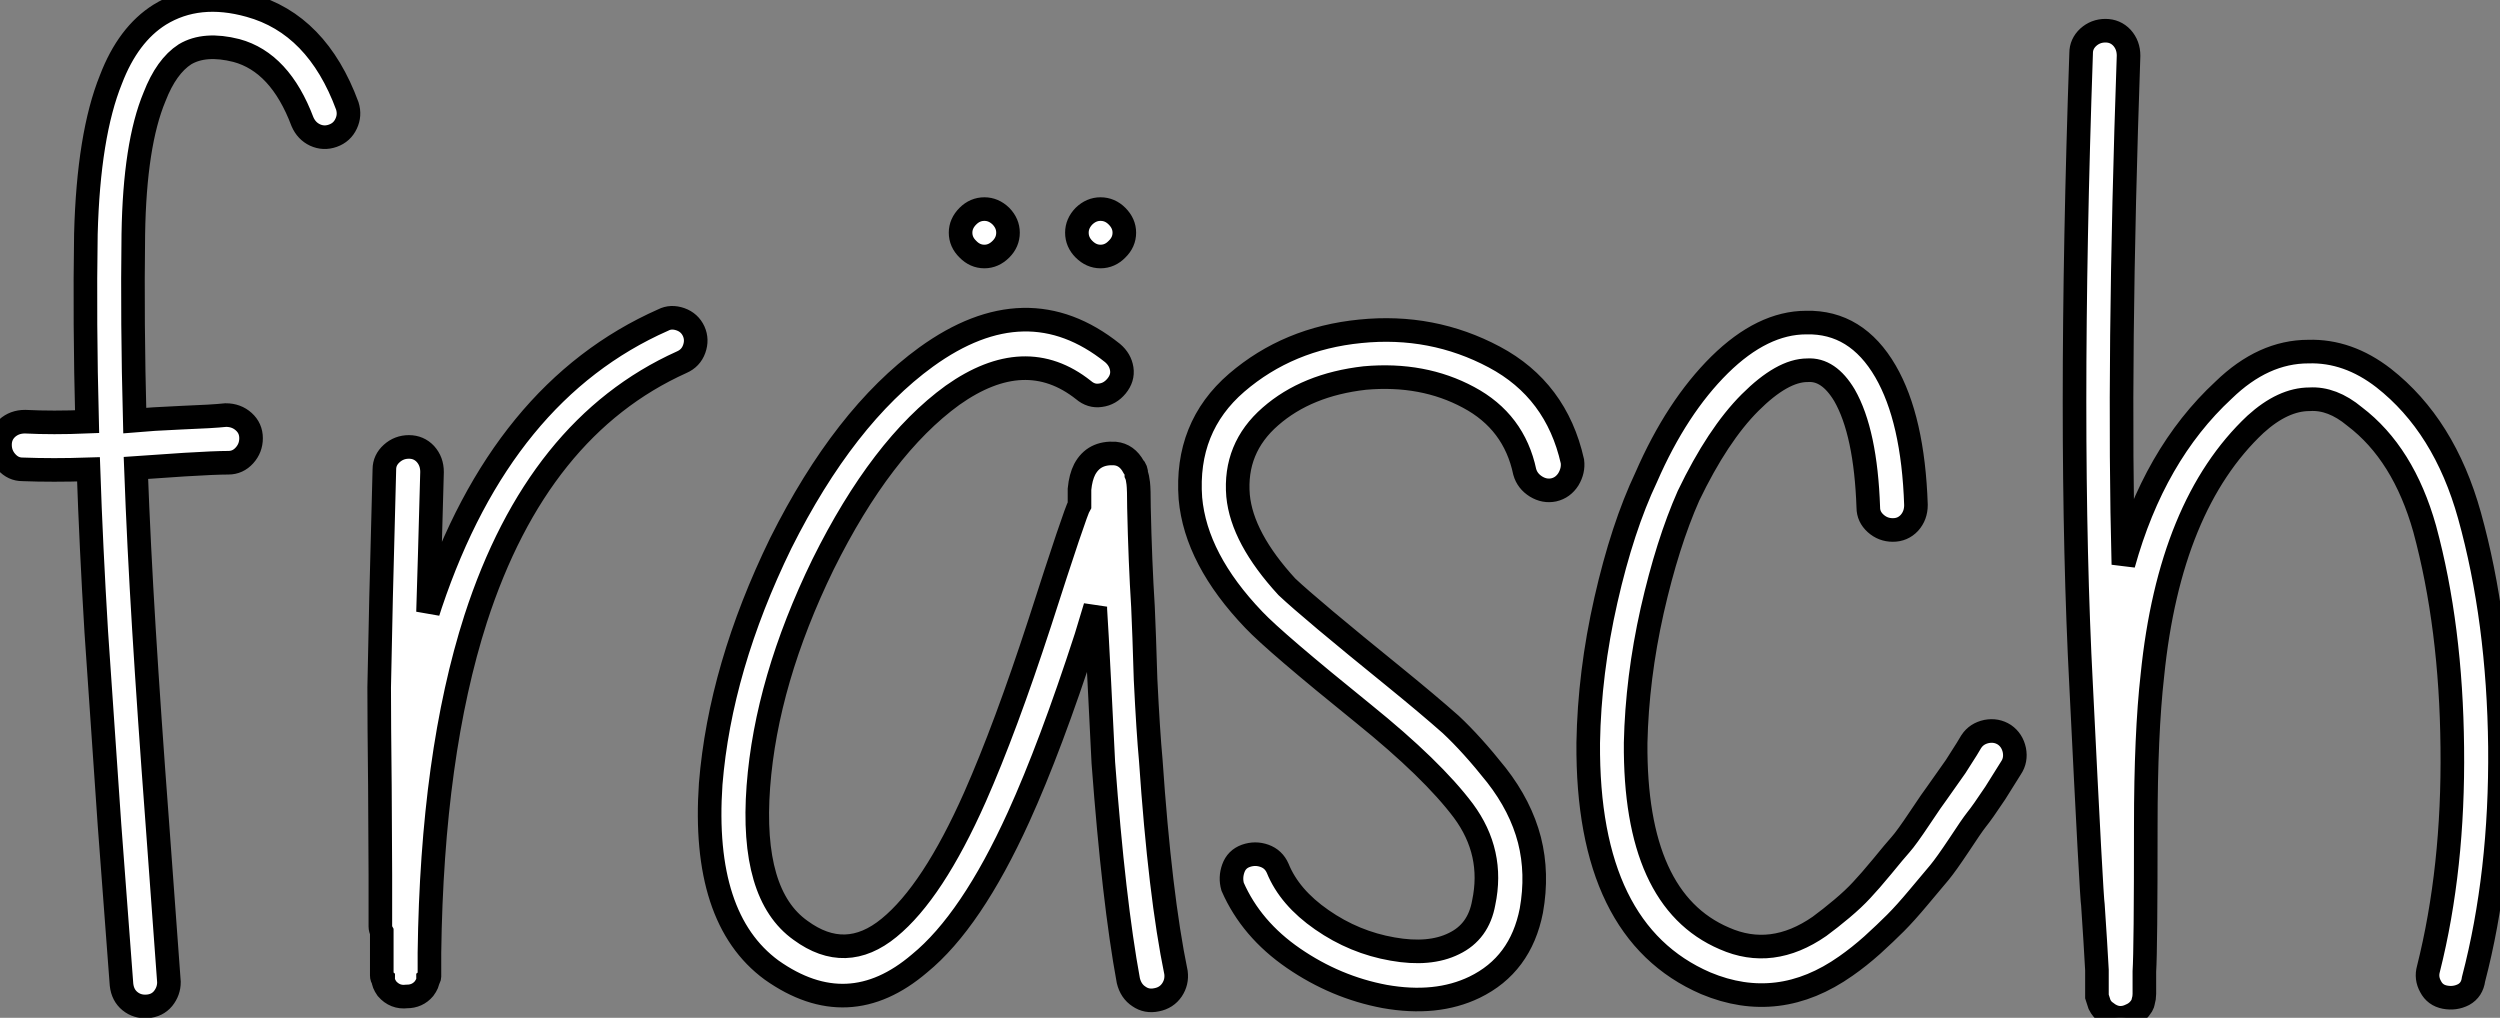 <?xml version="1.0" standalone="no"?>
<svg xmlns="http://www.w3.org/2000/svg" viewBox="-1.496 4.063 105.952 43.136"><rect x="-1.496" y="4.063" width="105.952" height="43.136" fill="#808080" stroke="none"/><path d="M0.56-23.69L0.56-23.69Q1.74-23.63 3.19-23.69L3.19-23.69Q3.08-27.94 3.14-31.64L3.14-31.64Q3.25-35.84 4.20-38.19L4.20-38.19Q4.93-40.10 6.27-40.94L6.27-40.94Q7.90-41.94 10.08-41.33L10.08-41.33Q12.94-40.54 14.22-37.07L14.22-37.07Q14.34-36.68 14.17-36.32Q14-35.95 13.61-35.81Q13.22-35.67 12.85-35.84Q12.49-36.01 12.32-36.40L12.32-36.40Q11.37-38.92 9.52-39.42L9.52-39.42Q8.18-39.76 7.34-39.26L7.34-39.26Q6.55-38.75 6.05-37.46L6.05-37.46Q5.21-35.45 5.15-31.64L5.15-31.64Q5.10-27.94 5.21-23.74L5.21-23.74Q5.88-23.80 7.20-23.86Q8.51-23.91 9.07-23.97L9.07-23.97Q9.52-23.97 9.83-23.69Q10.14-23.41 10.14-22.99Q10.14-22.57 9.86-22.26Q9.58-21.95 9.18-21.95L9.18-21.95Q8.62-21.95 7.31-21.87Q5.99-21.78 5.26-21.73L5.26-21.73Q5.38-18.48 5.60-14.90Q5.82-11.31 6.16-6.78L6.16-6.78L6.66 0.06Q6.66 0.45 6.41 0.76Q6.16 1.06 5.74 1.09Q5.32 1.12 5.01 0.87Q4.70 0.62 4.65 0.17L4.65 0.17Q4.48-2.07 4.14-6.61L4.14-6.61L3.58-14.78Q3.36-18.42 3.25-21.67L3.25-21.67Q1.74-21.62 0.45-21.67L0.45-21.67Q0.06-21.67-0.22-21.98Q-0.50-22.29-0.50-22.71Q-0.50-23.13-0.20-23.41Q0.11-23.69 0.56-23.69ZM15.68-0.39L15.68-0.67L15.68-1.57L15.68-2.07Q15.62-2.18 15.62-2.30L15.62-2.30L15.62-2.35L15.62-2.41L15.62-2.46L15.62-2.52L15.62-2.58L15.62-2.69L15.62-2.80L15.62-4.48Q15.62-5.54 15.60-8.26Q15.57-10.98 15.57-12.43L15.57-12.43Q15.62-15.40 15.79-21.67L15.79-21.67Q15.79-22.06 16.10-22.34Q16.41-22.62 16.83-22.62Q17.25-22.62 17.53-22.32Q17.81-22.01 17.81-21.56L17.81-21.56Q17.70-17.47 17.64-15.62L17.64-15.62L17.75-15.96Q20.78-24.98 27.61-28L27.61-28Q27.94-28.17 28.34-28.03Q28.73-27.89 28.90-27.52Q29.06-27.16 28.92-26.77Q28.78-26.38 28.39-26.21L28.39-26.21Q22.29-23.46 19.66-15.34L19.66-15.34Q17.81-9.58 17.70-1.18L17.70-1.18L17.70-1.12L17.70-0.95L17.70-0.67L17.70-0.50L17.70-0.34L17.70-0.28L17.70-0.22L17.70-0.17Q17.70-0.11 17.64-0.06L17.64-0.06Q17.64 0.11 17.47 0.34L17.47 0.34Q17.19 0.67 16.74 0.67L16.74 0.67Q16.24 0.73 15.90 0.34L15.90 0.34Q15.74 0.11 15.74-0.06L15.74-0.06Q15.68-0.11 15.68-0.22L15.68-0.22L15.68-0.28L15.68-0.39ZM45.42-25.03L45.42-25.03Q42.95-26.99 39.87-24.81L39.87-24.81Q36.85-22.62 34.38-17.64L34.38-17.64Q31.98-12.71 31.64-8.23L31.64-8.23Q31.30-3.64 33.43-2.13L33.43-2.13Q35.34-0.73 37.18-2.24Q39.03-3.75 40.82-7.78L40.82-7.78Q42.11-10.70 43.57-15.18L43.57-15.18Q45.08-19.88 45.25-20.16L45.25-20.16L45.25-20.33L45.25-20.61L45.25-20.83Q45.30-21.34 45.47-21.67L45.47-21.67Q45.86-22.40 46.76-22.34L46.76-22.34Q47.26-22.29 47.54-21.78L47.54-21.78Q47.66-21.67 47.66-21.45L47.66-21.45Q47.71-21.34 47.74-21.08Q47.77-20.83 47.77-20.05L47.77-20.05Q47.82-17.75 47.94-15.85L47.94-15.85Q47.99-14.78 48.05-12.77L48.05-12.77Q48.16-10.53 48.27-9.35L48.27-9.35Q48.66-3.64 49.34-0.34L49.34-0.34Q49.39 0.06 49.17 0.39Q48.94 0.73 48.52 0.81Q48.10 0.90 47.77 0.67Q47.43 0.45 47.32 0L47.32 0Q46.70-3.36 46.26-9.24L46.26-9.24L46.09-12.66Q45.98-14.84 45.92-15.74L45.92-15.74L45.92-15.85L45.53-14.56Q44.02-9.91 42.67-6.94L42.67-6.94Q40.66-2.52 38.47-0.73L38.47-0.73Q35.45 1.85 32.20-0.45L32.20-0.45Q29.23-2.63 29.62-8.34L29.62-8.34Q30.02-13.27 32.59-18.54L32.59-18.54Q35.28-23.91 38.75-26.43L38.75-26.43Q43.01-29.51 46.65-26.60L46.65-26.60Q46.98-26.32 47.04-25.93Q47.10-25.54 46.82-25.20Q46.54-24.86 46.14-24.81Q45.75-24.75 45.42-25.03ZM41.92-32.40Q42.22-32.09 42.22-31.70Q42.22-31.30 41.92-31.00Q41.61-30.69 41.22-30.69Q40.82-30.69 40.52-31.00Q40.21-31.30 40.21-31.70Q40.21-32.09 40.52-32.40Q40.82-32.70 41.22-32.70Q41.61-32.70 41.92-32.40ZM46.84-32.40Q47.15-32.09 47.15-31.70Q47.15-31.30 46.84-31.00Q46.54-30.69 46.14-30.69Q45.75-30.69 45.44-31.00Q45.14-31.30 45.14-31.70Q45.14-32.09 45.44-32.40Q45.75-32.70 46.14-32.70Q46.54-32.70 46.84-32.40ZM64.12-21.56L64.12-21.56Q63.67-23.69 61.74-24.72Q59.81-25.76 57.34-25.54L57.34-25.54Q54.88-25.26 53.34-23.91Q51.80-22.57 51.97-20.55L51.97-20.55Q52.14-18.76 54.04-16.69L54.04-16.69Q55.05-15.74 58.58-12.88L58.58-12.88Q60.03-11.70 60.98-10.86L60.98-10.86Q61.88-10.02 62.92-8.71Q63.95-7.39 64.32-5.96Q64.68-4.54 64.40-2.97L64.40-2.97Q63.95-0.67 61.99 0.28L61.99 0.28Q60.37 1.06 58.18 0.67L58.18 0.67Q56.11 0.28 54.32-0.95Q52.53-2.18 51.74-3.98L51.74-3.98Q51.63-4.37 51.77-4.76Q51.91-5.15 52.30-5.29Q52.70-5.43 53.09-5.29Q53.48-5.15 53.65-4.76L53.65-4.76Q54.15-3.53 55.52-2.58Q56.90-1.62 58.52-1.34L58.52-1.34Q60.09-1.06 61.12-1.57Q62.16-2.07 62.38-3.30L62.38-3.30Q62.83-5.43 61.52-7.20Q60.20-8.96 57.29-11.31L57.29-11.31Q53.54-14.34 52.64-15.29L52.64-15.29Q50.18-17.86 49.95-20.44L49.95-20.44Q49.73-23.46 51.91-25.34Q54.10-27.22 57.15-27.52Q60.20-27.83 62.83-26.43Q65.46-25.03 66.14-22.01L66.14-22.01Q66.19-21.62 65.97-21.25Q65.74-20.89 65.35-20.80Q64.96-20.72 64.60-20.94Q64.23-21.17 64.12-21.56ZM78.68-20.05L78.68-20.05Q78.57-23.24 77.67-24.81L77.67-24.81Q77-25.93 76.10-25.87L76.10-25.87Q75.04-25.87 73.67-24.50Q72.30-23.13 71.06-20.55L71.06-20.55Q70.17-18.54 69.52-15.68Q68.88-12.82 68.82-10.08L68.82-10.08Q68.77-3.42 72.58-1.79L72.58-1.79Q74.59-0.90 76.61-2.30L76.61-2.30Q77.06-2.63 77.56-3.05Q78.06-3.47 78.40-3.84Q78.74-4.20 79.27-4.84Q79.80-5.49 80.05-5.77Q80.30-6.05 80.86-6.89Q81.42-7.73 81.59-7.95L81.59-7.95L82.38-9.07Q82.99-10.02 83.05-10.14L83.05-10.14Q83.27-10.47 83.69-10.56Q84.11-10.64 84.45-10.42Q84.78-10.19 84.87-9.77Q84.95-9.35 84.73-9.02L84.73-9.02L84.06-7.95Q83.50-7.11 83.27-6.83Q83.05-6.55 82.52-5.74Q81.98-4.93 81.70-4.59L81.70-4.59L80.81-3.53Q80.25-2.86 79.83-2.44Q79.41-2.02 78.85-1.51Q78.29-1.01 77.73-0.62L77.73-0.62Q74.87 1.40 71.79 0.11L71.79 0.11Q66.75-2.07 66.81-10.08L66.81-10.08Q66.86-13.05 67.56-16.13Q68.26-19.21 69.27-21.34L69.27-21.34Q70.56-24.30 72.38-26.10Q74.20-27.89 76.05-27.89L76.05-27.89Q78.18-27.94 79.41-25.82L79.41-25.82Q80.58-23.80 80.70-20.16L80.70-20.16Q80.70-19.71 80.42-19.40Q80.14-19.10 79.72-19.10Q79.30-19.10 78.99-19.38Q78.68-19.66 78.68-20.05ZM89.71-39.20L89.71-39.20Q89.26-26.26 89.49-17.64L89.49-17.64Q90.78-22.29 93.74-25.03L93.74-25.03Q95.42-26.66 97.33-26.66L97.33-26.66Q99.01-26.71 100.52-25.54L100.52-25.54Q103.10-23.52 104.16-19.71L104.16-19.71Q105.39-15.29 105.45-9.91Q105.50-4.54 104.33-0.06L104.33-0.06Q104.27 0.39 103.91 0.59Q103.54 0.78 103.12 0.70Q102.70 0.62 102.51 0.25Q102.31-0.11 102.42-0.50L102.42-0.50Q103.49-4.76 103.43-9.88Q103.38-15.01 102.26-19.15L102.26-19.15Q101.36-22.34 99.29-23.91L99.29-23.91Q98.34-24.70 97.38-24.64L97.38-24.64Q96.26-24.64 95.09-23.58L95.09-23.58Q91.45-20.16 90.72-12.94L90.72-12.94Q90.44-10.47 90.44-6.55L90.44-6.55Q90.44-1.34 90.38-0.39L90.38-0.39L90.38 0.39L90.38 0.56Q90.38 0.73 90.33 0.90L90.33 0.90Q90.33 0.95 90.27 1.06L90.27 1.06Q90.10 1.34 89.82 1.46L89.82 1.46Q89.26 1.74 88.76 1.34L88.76 1.34Q88.59 1.23 88.48 1.01L88.48 1.01L88.37 0.67L88.37 0.50L88.37-0.45Q88.31-1.57 88.20-3.19L88.20-3.19Q88.14-3.53 87.70-12.49L87.70-12.49Q87.14-23.18 87.70-39.31L87.70-39.31Q87.70-39.70 88.00-39.98Q88.31-40.26 88.73-40.26Q89.15-40.26 89.43-39.96Q89.71-39.65 89.71-39.20Z" fill="white" stroke="black" transform="translate(0 0) scale(1 1) translate(-0.996 45.624)"/></svg>